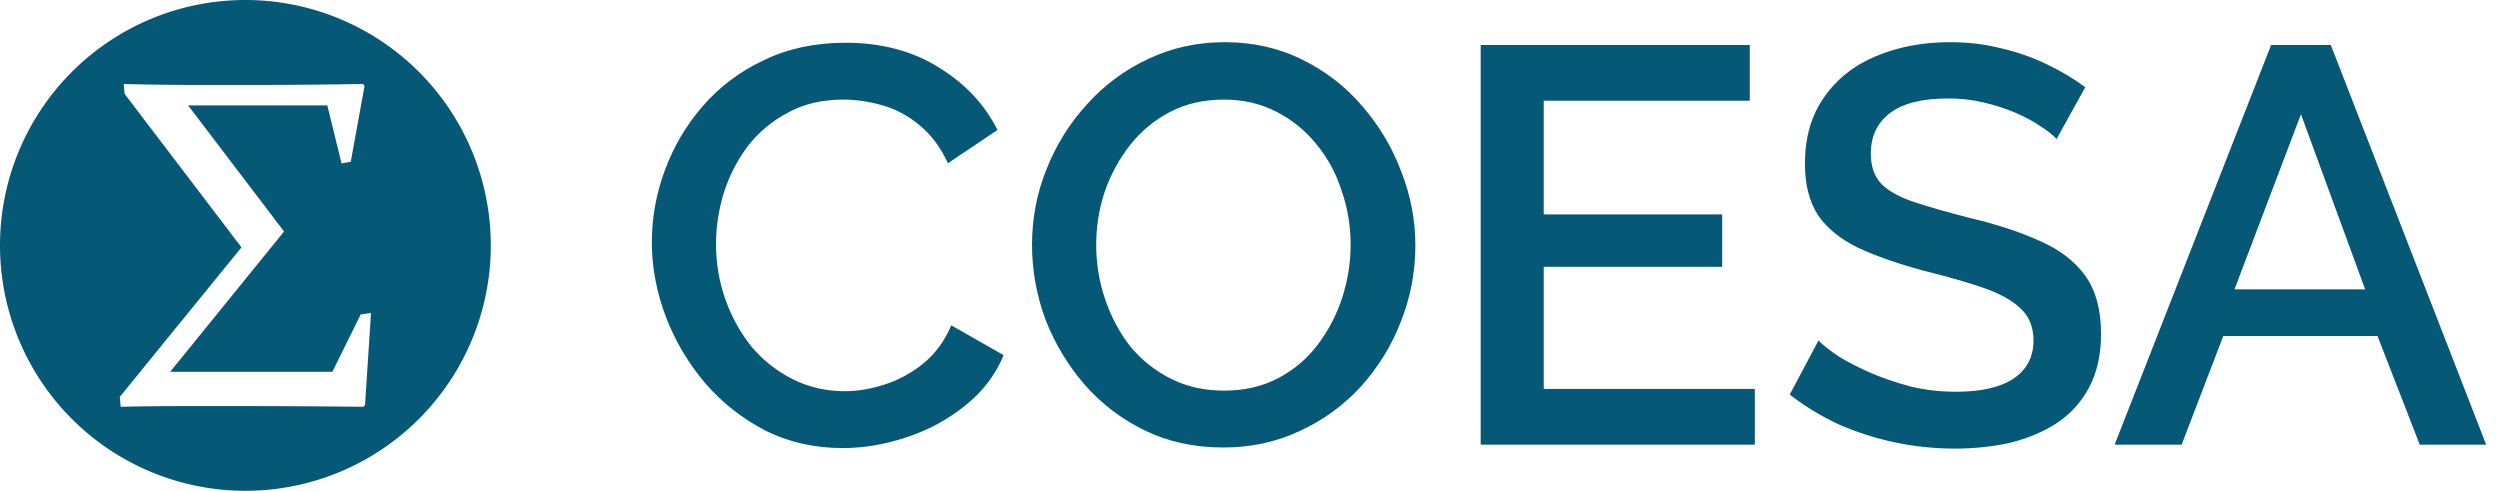 <svg width="652" height="128" style="isolation:isolate" version="1.1" viewBox="0 0 489 96" xmlns="http://www.w3.org/2000/svg" xmlns:gravitDesigner="http://ns.gravit.io/">
 <path d="m127.5 47.339q0-7.157 2.533-13.984 2.533-6.937 7.377-12.553 4.955-5.726 12.002-9.029 7.047-3.413 15.966-3.413 10.571 0 18.278 4.845 7.708 4.735 11.452 12.222l-9.69 6.497q-2.202-4.735-5.616-7.487-3.303-2.753-7.267-3.854-3.854-1.101-7.598-1.101-6.166 0-10.791 2.533-4.625 2.422-7.818 6.497-3.083 4.074-4.735 9.139-1.542 5.065-1.542 10.13 0 5.616 1.872 10.901 1.872 5.175 5.175 9.249 3.413 3.964 8.038 6.276 4.625 2.312 10.13 2.312 3.744 0 7.818-1.321t7.488-4.074q3.524-2.863 5.506-7.487l10.24 5.836q-2.422 5.836-7.598 9.91-5.065 4.074-11.452 6.166-6.276 2.092-12.443 2.092-8.258 0-15.085-3.413-6.827-3.524-11.782-9.249-4.955-5.836-7.708-12.993-2.753-7.267-2.753-14.645zm111.8 40.191q-8.479 0-15.305-3.303t-11.782-8.919q-4.955-5.726-7.708-12.773-2.643-7.157-2.643-14.645 0-7.818 2.863-14.865 2.863-7.157 7.928-12.663 5.065-5.616 11.892-8.809 6.937-3.303 14.975-3.303 8.368 0 15.195 3.413 6.937 3.413 11.782 9.139 4.955 5.726 7.598 12.773 2.753 7.047 2.753 14.425 0 7.818-2.863 14.975-2.753 7.047-7.818 12.663-5.065 5.506-12.002 8.699-6.827 3.193-14.865 3.193zm-24.885-39.64q0 5.506 1.762 10.681 1.762 5.175 4.955 9.249 3.303 3.964 7.928 6.276 4.625 2.312 10.35 2.312 5.946 0 10.571-2.422 4.625-2.422 7.708-6.497 3.193-4.184 4.845-9.249 1.652-5.175 1.652-10.35 0-5.506-1.762-10.571-1.652-5.175-4.955-9.139-3.303-4.074-7.928-6.386-4.515-2.312-10.13-2.312-5.946 0-10.571 2.422-4.625 2.422-7.818 6.497t-4.955 9.139q-1.652 5.065-1.652 10.35zm128.83 28.188v10.901h-53.624v-78.179h52.633v10.901h-40.301v22.242h34.905v10.24h-34.905v23.894zm59.02-48.889q-1.101-1.211-3.193-2.533-2.092-1.431-4.955-2.643-2.863-1.211-6.166-1.982t-6.827-0.771q-7.708 0-11.452 2.863t-3.744 7.928q0 3.744 2.092 5.946 2.092 2.092 6.386 3.524t10.791 3.083q7.928 1.872 13.764 4.515 5.836 2.533 8.919 6.827 3.083 4.294 3.083 11.341 0 5.946-2.202 10.24t-6.166 7.047q-3.964 2.643-9.139 3.964-5.175 1.211-11.121 1.211-5.836 0-11.672-1.211-5.726-1.211-11.011-3.524-5.175-2.422-9.58-5.836l5.616-10.571q1.431 1.431 4.074 3.193 2.753 1.652 6.276 3.193 3.634 1.542 7.818 2.643 4.294 0.991 8.699 0.991 7.377 0 11.231-2.533 3.964-2.643 3.964-7.487 0-3.964-2.533-6.276-2.533-2.422-7.377-4.074-4.845-1.652-11.562-3.303-7.708-2.092-12.883-4.515-5.175-2.533-7.818-6.386-2.533-3.964-2.533-10.02 0-7.708 3.744-12.993 3.744-5.395 10.13-8.038 6.497-2.753 14.535-2.753 5.285 0 10.02 1.211 4.735 1.101 8.809 3.083 4.184 1.982 7.598 4.515zm41.967-18.389h11.672l30.391 78.179h-12.993l-8.258-21.251h-30.17l-8.148 21.251h-13.103zm18.389 47.788-12.553-34.245-12.993 34.245z" fill="#065877" stroke-width="1.013" aria-label="COESA"/>
 <gravitDesigner:gravitGraphicSource version="1"><![CDATA[eMKcw61Zw7vCj8KiShbDvlc6w45mf1nDhy3DnjDDiU0GFBVfwqjCiMKvwrHDk0EERF7DshAfwpPDucOfwrcKbBTCu3t3djPDt8OeTXbCu8OTRj4Ow6fCnDpfw5VXwofDqsOvwpXCr8KVL8KVwr1mGcKVasOlwqvCvcKBFxfCkMKqw6IYXsO+wqXDssOlw5vDt8Oswr7DpsO7bsKcFBbDuHLCssOwJ8Owcm/ClcKfw5DDrm/Dv8Kow6YPW1Fww5gXw48GUy8MwrHCksO3wr3ClmzCi8O7Q8KxLTRNdMO5w7JiwpzDtkHClEDCu2cYKsKJw6HCl28Vwp7Cr1PCoyPDj8KrTsO/N2jDtQnDvnFkazQcw6HCjVPCl1DCpyJzwqnDq01nLhknwqrCux9sw4TDlsKlw7JcwoXDj0kCO8OmS8OPw7XCmsOhwrZ9w5rCh2JXwrgMw4bDjFB2bBLCt8K7TXtzw6rCpMKxw6ZUwp5hw5zDiDDCkxPDjMOBP8K4bnbCpcO5w7o2wojDojzCqyQyw6EXwqzChsKRwoDDhsKpKsKAwr9YDcOgLEZzAGIsSQHCpsO6wpnCoWoEQ8KxGGBIDnAkw4lWw5kaQ8Ogw5AEcAxDUBgLXcK9w4Qbw6gLIwDDvMOqamcDwoV4wq3Cj8OtJ8K9HHotw5MCGHPCjSnClXEdRBsjGhbDhsKFw63CoSnCui4PL1/DtnAgwpXDusKnbxjDjsOCTAnDvMK5w7IDRsO+KwTCmcKzw5nCinnDrsOQwozCpcKjPcK+HEN+Y8ORdGPCicKfwo/DjcK+HsOywpDDjcOKwothwpoScmjDqxzDjcOuwpLDocKZwrfCjwcpSMONwqZCw7fDgMO8wpxSw5paDw7Cm8KCw7rDhDjDnWbDjXDDiHt1w6YtwrPCn8Ogwr0pw7DCvGjDkcK5LMOEwqBBwpDDgcK4J0jDizbDnzTCo8OAw7XCj8O2w6EMwp/DksKTbMKkwpnDiy8VQVQmT8ODMV/Cn0h1w7FJGjzCoW/DsgDDmsKZwoHCn8OMDMObw5pCMxLCgBxQwpLCs2vDgMOHw7wgw7I0F1odfFgrw5fDtiFoam5sVCtxEsOZwo4RHMKSAkEPw5YDN8KIw6DCg8KfWAAADsKuw77Cm8KaZ8K7ZwjDt8K0JMK4YsKKfcKBw45owrgIXMObw7LDoT3DncOwwpPCjMKFWMKPw6x9McKFwpJIw7NjE8OlwpHDmMKBw7/CisOqWy1Sw7bCmm7Du1bDpQtMw7oIw4kswq5zE8KUbQFhcEVowpFmRcOaflvCgBXClF8BS3DCiH7CknnCgxlpw4khMmLCtMKWD1nDisKuw6Zbw4o1wrFXLMOVIlvDs8KLTMONSMOTUcKOcVERw5fCjsKTwobCscKHw4s1w7caJ30tcsOgIMKzJ8OQXMOSwo7ChcKxwrYtwr7DqsKwPlkuwpVvw59XGcKFwqvDisKXw5VHJMKuKsOVw5Udwo3Cq8Kcw4fDlcKNw4jDrMOhwpzDisOMwrYgc8O1GnF1wqPDsw4rCMONHFwpLcKiw6XCpGbCtxDCrQXCjsKIXSFmVznCtcKZRU5uZsKTw5PCu8K6Vm3DtUDDsA3Cv8KjeMKFw6rCt8K6J8O5ZnZHw7MKw7HCvHpDdMKWQMKew7cDw5lXwr8Fw53CmSUiNzPCvlFew4bCr8K0w59SKMKIwr/Cq11BfRHDo8KVw7zDlSvDu3AGQcO2McKMwqphHMOBw5IsQXIsTcKyRMK1AmcCW8KjKMKWI2jCnMKjCMKaIQFEX8KOcMOBJMORw4F4w5VRwrpGEAxGw6IsdcO9w4wEw7UtSsKQdMKNwqYowpLDoHAKcMKAw4LCqzjDgcOWCMO4w4FwHEPDkBzChTE3RcKlw5hcUTPDqcOiwpouwrMhw6PDnsOJXHdmwqzDmgfCvcOlIlrCgzDDksOwPsOXIsOlw4rCncOMw4UXHMKoc0tWwpbCi8OBw5HDqW4ZbzPDmUw5PMOFJ8OpThHDkMKOw7liw6rCj8KKCsOBw4Q0X8K1w6FdJRwzw57CqcOlwr/Cr8KEJsOHwrYcfjTDqcKEU8O9cm46w53DkcKhIcKLw6pawpjCnWXCi8OWBm/ClcKQV8KkQcKrw43Dt3oPw6JHw786w7HDgwHDpMKTfBTCv04QG8Kmw60/KXDCvsKXRBBua8K/QgZzw6gPVcOCw5zDvx/CrsKDBcKFb8Klwo/Dvl3CpC8nw7Q9w6nCuyfDtVECEcKvwr9UBMKvw6DCn8KpwoPDl2jCv1YDGQLDlMOAw50PwpZJIAfDnsORPCxvGsOfaBpFw4JOEn5SNGwhacKMwqNhw7/DuMKRwqjDuWogwpHCnUEjMg7Di3DCu8Kewq/DnTPDmcOYe8KywqDDm8KXwqHCv3PDr0UtwoxOVixsLsKWLBpqw4/DncKNYm/CuxV3w6NjQw4TZzzCuhc1AsKvUnQVA8OgTsOVHhY9RMKPw5kkfVfDqMKiHnc+LMOeFzrCpnXDnibCmMKrS8KiCBvDoMOGch4Pw5bCjMK4w6A4w5giE3FDfiN0w7zCgMOvLWDCp8KgPMOoHMOxezd5H8OqHA7DvsOXZcOuA0Erwqh6wqtnw4Qfw5zDisO9Mz3Dg8OBw7/DpcOswqdaOhLDjwQMZ2o4QcKXRCzDlh9bOMOYw5pRwoBlGMKMw4M5w7bDuk7DvE4LRxHCj3LDh8Kxw5A7AMOwEsK+ImPCgMKgw7/DvBbDrl3CscKDOcO+eH7ClMOvw48YwpHCvcOTw6Mswo1hJMKDw4FmwrfDusKZw4LCuBrDhnDCgMOEAcODw5JQw4HCn8OvUkvCm8OpwrnCr8Kvd8O2FsOsw447WsOjd8OjOsObTS5dwrcLwqJ2w5MqWsOHesOgw60Dwrguwp7ClMKtwrbCvx3Dk8KoUXjDpMK3wqUTAMODdcOtfXwzOcOODknCqlZ+w7IQwoNkasKAYlnCnMKgcMKOw4QwJsOvwr7Dn8KBMcKSwqgBAg7CiiUpwo7DoABNPlrDoSR0wrsOAhfCvsK6w73DlHHDhsKBNcKIdF8awoxpwrvDrjvChxnDncKNwqHDjsOHw7fChxl3wrvDlGvDiT48CsKhG8KdBsKPw7bCp8KXNWTCksKqw53CjcKLJhkcw6EuwpoOw6tDwpJbwrk7wrTCjcKhw7JnwpceHBFWIzHDssO1w5xkQcOFw7rCvMKvTsKkFsKTKsODVhDDt3V9w5k5OMO9w4tIwrfCjsKhVzo3AcOtwqMzc0YdLMKIw7fCu2jDqSlkwqDDrlTCi0lndW3Dpk1uw6cmw7rClcOywofCkzEhw5zCoTTCvsOGKRTCgiTCr8Kow65qccKcwpcLwqBgRmrDuMOBZlNoOHLCgXjCrkB9w77CmgkHQjLDocKAbjMAw7cWwpsLwpFBwroLZzxCwrM1wr1CwqduK3TDrAYlXRTDjDHDn8OgwofDosOowrfDjMO0U8O2wolLY8KrwrnCszzDnMOAw7fCnMKKw7nCvXjCiDsDQzHDlgnDmz5MwrDDjCgPw4fDszzCizwsw5XCq8KHdg7DtwV7w4zDl3k5c8O8XMONYyUZBErCsWbCp8KmwqxawovCozV1w7fDimbDgXQZwrk7wrHDl3tHacKcwptLeV7CiiXDrMORacKfLMKWY0nDgmnDjAvDvBDDnMOHOsKgwqwUwrUUwovDrm7DtsODw57Dhj/Cpx3Cg8OuYg3CpxsDK2w5w77DjsORw6nDjUgvw4c6wqNsw4cPw6PDogUBw4HCpnPCi8OFw7M6woLCpMOywrjCiAvCn8Oqwr3CkMOvwrhCwpNJwpp4SMO3UsK+w48lw7XCqR7DuzNvXMKuYcKIPEzDgEPCrMOsUMOUw5rCqsO3wrEWIwvCllzDrMOfw4diw4/DuzPDocOZLDU3wp14w4NMwrYDI8OxwqRQw5zCpRvCuQV4wqsUwqsewoxGdX4qPsKOK3MsOMO9Ww3DuS3DisKKAMOlWMK7S8OIwrXDvMOOYlPDn8KcOsKYcsKJw6VjfSxPd8KjdVtvdcKZUsKswobCg051wpt6wr8cwotPEMKNwpF6wovDhQt1BMOVw4vCscKAYcKewrZTw7XDkj9fw6bDnMKwA8KMYWhjJ8KDNBfDozPCpMKyNDdEwp5AHnTCpxxLFEQEM8KOdBdrwoggOsKDwopYwqJOwpwWw73DsMOUwpl1JmfDisOxw4I5OHV0Y8KMwrfCm8Opw6zDpATDpcK5w5FFHsOwVw9FLBXDgX8Xb8KxwqQcw6o6wqVxbSlMw6/Crw1vwps2wrjCs8KlwolTwoFrbXzDhV5qw6cYbMK6w6p9LEnCmCEPTcO1wqHChkIbw4HDrh1fEsK/R3zDlcOLw7PCsMOVbSUHT8KUw5vCqsOewprDmklLalvCs8KUwroMB8KdwrVMw4nDi0N5HsOSw4gDLsKWY8O1w7kzWl/DnXzDjj9DKMOfem7CjcOIbcOzWWXCuw/DqsKtTMO0FcKgM3LCjAAkCWjCjCUJGsKnwrMNw6g9w7wzw5zCgWgGwqfDoU7Dg1AcTcKzHMOCAMOcwoBJGsKnWBLDp2jCjMOmwpDDs8K8a8OIZG7Dl8Oewp7CpsKMJMKLO8OPYMOHwrjCrFDCusOoBcKKw5LDmMOoHcKBP8OlwrTDpVrCnXfCji4dX8K6HXE9w5fCmx3DsyDCtMKZwqR+w7DDu0DDnsKnA0/CksKGwqvDig8ow4Yfw4tqwoc0wo7DjsOuX8OKKsKvIsO5wqnCl8OlwqcfwrjDjmDCucKZUSd7JEvDhMO0woLCqRjCtmt3wrXDiX5ODcOtQcKJw7bDusOfRkfCgcOXHiRBakzDkcKKGsO1w7nDm3RuwoQjwqvDjsKzamnCik0FUghNw4fDocKxw6HCqS07Y8OVw6nCt3sNYsK0w7B7woPDpMKcNMOLwrTCi8OIaRs8TMKxRh9Jw4JEw70vwqTDncKbOAbDnTlLw7PDhcK4DsKaw7TCrDFuw5hSw5rDk8K2CjNMBsOWw7TCkXZJVMKUPSlhUcOQHC/CicOUw4JEwpchO8O2YMKrw43DvcOdUcODEcOtw48fNVHCv8OHaMO+wq1GKknDhcOBXsO4wqlGKjHCnCTCvG/CpMKyRH/CosKJEmzCocKRBsKvTRTCqGHCoMO8w7NOG8KFw7rCpsKiZ8KqwoPCqRnDhSNBMXtscxMYwqFGc1EDwrjDsWxrw4sRwpjClHrCpk3DiAlNwrZvTsKOXGBOw6bDk8O6eFdvO8OtOXtMw6pjVVHCssO/YBVNw497JysfwrTDplTCjWJpDsKnIcKAwqMqw79EccKdwp3DjcOgw53CnyluMj0awrvDpX/DmsKlTgbDiyVDw7zDgi7DtUjDisK7wq7Cpg/ChsO6YsK8PsOtLsKnw5YuwrzCsAbDr8OSemjDssKLXsKpw6LDtUFfdsKtwpYOWFE2NMOnIMKlwrNGejpFcsOKe8KsMkrCssKKf8OVdXQAwpIfw6VQAcOHYkw4XAzCj8OLQMO3JWcSw7ZnwrzDjMO2DsKCw41jw47DusO6FgnDmMOyOx/CncK/VHJkLR9Yw7YCUcKtBMOmPXs4DsOnJFwDwrrCk8OXEcKnwqjDqsO1D8K9wqjDucKaZ2TCh8OgT00oNE9HO8OZPsOFbmBpfsOlw4c/AHwnVmA=]]></gravitDesigner:gravitGraphicSource>
 <path d="m48 0a48 48 0 0 0-48 48 48 48 0 0 0 48 48 48 48 0 0 0 48-48 48 48 0 0 0-48-48zm-23.805 16.432c4.89 0.12 9.465 0.18 13.725 0.18h11.79c6.72 0 13.815-0.06 21.285-0.18l0.315 0.36-2.7 14.85-1.8 0.315-2.79-11.34h-27.225l18.765 24.66-22.275 27.45h31.725l5.535-11.205 2.025-0.315-1.17 18.045-0.315 0.315c-9.03-0.09-16.83-0.135-23.4-0.135h-11.565c-4.53 0-8.7 0.045-12.51 0.135l-0.18-1.935 23.805-29.25-22.86-30.015z" fill="#065877" stroke-width=".48" style="isolation:isolate"/>
</svg>
